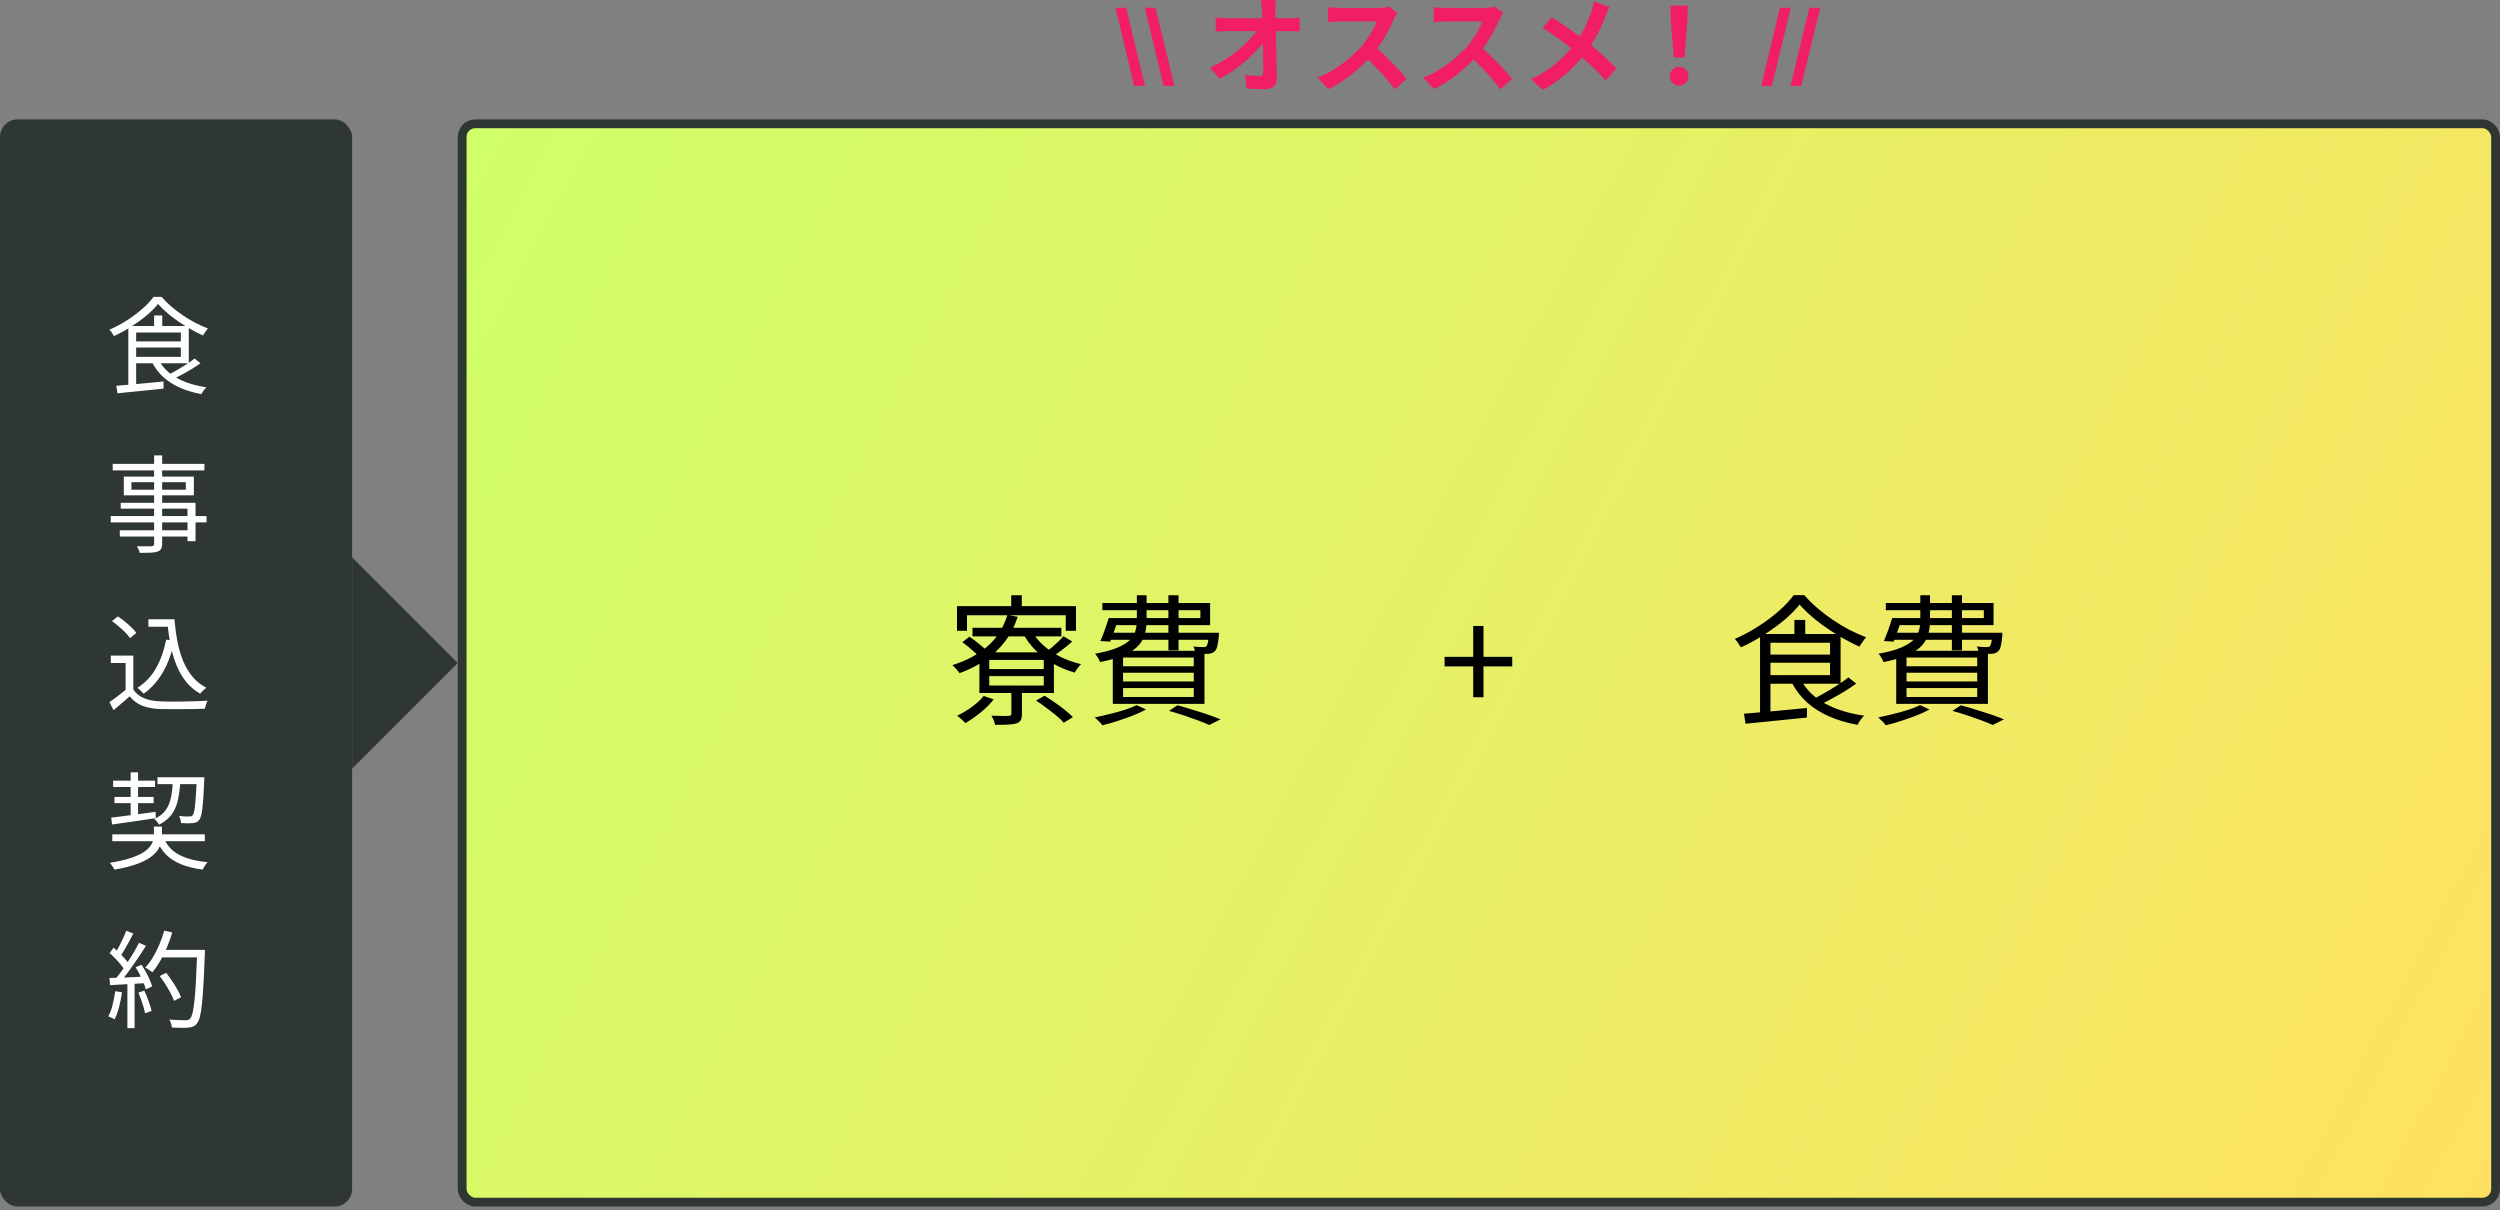 <svg width="568" height="275" viewBox="0 0 568 275" fill="none" xmlns="http://www.w3.org/2000/svg">
<rect x="0" y="0" width="568" height="275" fill="#808080" stroke="none"/>
<rect y="27.127" width="80" height="247" rx="4" fill="#2E3732"/>
<path d="M35.904 69.051C35.232 69.899 34.368 70.771 33.312 71.667C32.256 72.547 31.088 73.395 29.808 74.211C28.544 75.027 27.24 75.739 25.896 76.347C25.832 76.219 25.736 76.067 25.608 75.891C25.496 75.699 25.376 75.523 25.248 75.363C25.12 75.187 24.992 75.035 24.864 74.907C26.224 74.315 27.544 73.611 28.824 72.795C30.12 71.963 31.296 71.083 32.352 70.155C33.408 69.227 34.256 68.323 34.896 67.443H36.696C37.352 68.195 38.096 68.931 38.928 69.651C39.76 70.355 40.632 71.019 41.544 71.643C42.472 72.267 43.416 72.835 44.376 73.347C45.352 73.843 46.304 74.267 47.232 74.619C47.04 74.843 46.84 75.107 46.632 75.411C46.424 75.699 46.248 75.971 46.104 76.227C44.904 75.683 43.664 75.027 42.384 74.259C41.104 73.475 39.896 72.635 38.76 71.739C37.64 70.843 36.688 69.947 35.904 69.051ZM30.216 77.571H41.712V78.963H30.216V77.571ZM35.016 71.667H36.864V74.931H35.016V71.667ZM26.424 87.651C27.32 87.571 28.344 87.483 29.496 87.387C30.664 87.291 31.896 87.179 33.192 87.051C34.504 86.923 35.824 86.795 37.152 86.667V88.299C35.904 88.427 34.648 88.555 33.384 88.683C32.136 88.811 30.936 88.931 29.784 89.043C28.648 89.155 27.616 89.259 26.688 89.355L26.424 87.651ZM36.12 81.867C37.016 83.547 38.392 84.899 40.248 85.923C42.12 86.931 44.336 87.619 46.896 87.987C46.768 88.099 46.632 88.243 46.488 88.419C46.344 88.611 46.208 88.803 46.08 88.995C45.968 89.203 45.864 89.387 45.768 89.547C44.024 89.227 42.432 88.755 40.992 88.131C39.552 87.507 38.288 86.715 37.2 85.755C36.128 84.795 35.248 83.651 34.56 82.323L36.12 81.867ZM44.208 81.459L45.552 82.515C44.944 82.963 44.272 83.411 43.536 83.859C42.8 84.307 42.056 84.731 41.304 85.131C40.568 85.531 39.872 85.891 39.216 86.211L38.064 85.227C38.736 84.907 39.44 84.531 40.176 84.099C40.928 83.667 41.656 83.227 42.36 82.779C43.08 82.315 43.696 81.875 44.208 81.459ZM30.24 74.067H42.888V82.539H30.24V81.075H41.088V75.555H30.24V74.067ZM29.16 74.067H30.936V87.867L29.16 88.059V74.067ZM35.016 103.467H36.84V123.531C36.84 124.075 36.752 124.475 36.576 124.731C36.416 125.003 36.144 125.203 35.76 125.331C35.392 125.459 34.88 125.539 34.224 125.571C33.584 125.603 32.76 125.619 31.752 125.619C31.704 125.395 31.616 125.131 31.488 124.827C31.36 124.539 31.232 124.299 31.104 124.107C31.584 124.123 32.048 124.131 32.496 124.131C32.96 124.131 33.36 124.123 33.696 124.107C34.048 124.107 34.288 124.107 34.416 124.107C34.64 124.091 34.792 124.043 34.872 123.963C34.968 123.883 35.016 123.739 35.016 123.531V103.467ZM25.608 105.387H46.44V106.875H25.608V105.387ZM29.856 109.563V111.267H42.216V109.563H29.856ZM28.128 108.291H44.04V112.539H28.128V108.291ZM27.432 114.243H44.424V122.955H42.6V115.563H27.432V114.243ZM25.152 117.243H46.92V118.683H25.152V117.243ZM27.216 120.483H43.536V121.899H27.216V120.483ZM33.72 140.691H38.76V142.395H33.72V140.691ZM37.656 140.691H39.624C39.784 142.515 40.024 144.243 40.344 145.875C40.664 147.491 41.104 148.971 41.664 150.315C42.24 151.643 42.952 152.811 43.8 153.819C44.664 154.827 45.696 155.643 46.896 156.267C46.752 156.347 46.592 156.467 46.416 156.627C46.24 156.787 46.064 156.955 45.888 157.131C45.728 157.307 45.592 157.467 45.48 157.611C44.264 156.907 43.216 156.027 42.336 154.971C41.472 153.899 40.752 152.683 40.176 151.323C39.6 149.947 39.144 148.443 38.808 146.811C38.472 145.163 38.216 143.411 38.04 141.555H37.656V140.691ZM37.752 145.323L39.6 145.611C39.04 148.331 38.184 150.691 37.032 152.691C35.896 154.691 34.432 156.331 32.64 157.611C32.56 157.499 32.432 157.363 32.256 157.203C32.096 157.027 31.92 156.859 31.728 156.699C31.536 156.523 31.368 156.379 31.224 156.267C33 155.147 34.408 153.659 35.448 151.803C36.504 149.947 37.272 147.787 37.752 145.323ZM30.288 148.947V157.443H28.536V150.627H25.176V148.947H30.288ZM30.288 156.651C30.864 157.531 31.664 158.187 32.688 158.619C33.712 159.051 34.92 159.291 36.312 159.339C36.968 159.371 37.76 159.395 38.688 159.411C39.632 159.411 40.616 159.403 41.64 159.387C42.68 159.371 43.68 159.347 44.64 159.315C45.6 159.283 46.44 159.243 47.16 159.195C47.08 159.323 47 159.499 46.92 159.723C46.84 159.947 46.768 160.171 46.704 160.395C46.64 160.635 46.592 160.843 46.56 161.019C45.904 161.051 45.128 161.075 44.232 161.091C43.336 161.107 42.408 161.115 41.448 161.115C40.488 161.131 39.552 161.131 38.64 161.115C37.744 161.115 36.968 161.107 36.312 161.091C34.744 161.027 33.4 160.771 32.28 160.323C31.176 159.875 30.24 159.171 29.472 158.211C28.896 158.723 28.304 159.235 27.696 159.747C27.088 160.275 26.456 160.811 25.8 161.355L24.864 159.507C25.44 159.123 26.056 158.683 26.712 158.187C27.384 157.675 28.032 157.163 28.656 156.651H30.288ZM25.44 141.123L26.76 140.043C27.288 140.379 27.824 140.771 28.368 141.219C28.912 141.651 29.408 142.091 29.856 142.539C30.32 142.987 30.696 143.403 30.984 143.787L29.544 144.987C29.304 144.603 28.952 144.179 28.488 143.715C28.04 143.251 27.544 142.795 27 142.347C26.472 141.883 25.952 141.475 25.44 141.123ZM25.512 189.555H46.536V191.115H25.512V189.555ZM25.704 177.363H35.232V178.803H25.704V177.363ZM35.784 176.595H45.36V178.155H35.784V176.595ZM26.016 181.059H34.92V182.475H26.016V181.059ZM37.128 190.179C37.816 191.955 38.992 193.291 40.656 194.187C42.32 195.067 44.496 195.635 47.184 195.891C47.04 196.019 46.896 196.179 46.752 196.371C46.624 196.579 46.496 196.787 46.368 196.995C46.256 197.203 46.152 197.395 46.056 197.571C44.184 197.331 42.552 196.931 41.16 196.371C39.768 195.811 38.6 195.051 37.656 194.091C36.728 193.115 35.992 191.907 35.448 190.467L37.128 190.179ZM44.712 176.595H46.416C46.416 176.595 46.416 176.643 46.416 176.739C46.416 176.819 46.416 176.923 46.416 177.051C46.416 177.179 46.408 177.275 46.392 177.339C46.312 179.355 46.224 180.979 46.128 182.211C46.032 183.427 45.912 184.355 45.768 184.995C45.624 185.619 45.448 186.059 45.24 186.315C45.064 186.539 44.864 186.707 44.64 186.819C44.416 186.915 44.128 186.979 43.776 187.011C43.504 187.043 43.128 187.059 42.648 187.059C42.168 187.059 41.664 187.043 41.136 187.011C41.12 186.755 41.072 186.475 40.992 186.171C40.912 185.867 40.8 185.603 40.656 185.379C41.168 185.443 41.64 185.483 42.072 185.499C42.504 185.499 42.816 185.499 43.008 185.499C43.2 185.499 43.352 185.483 43.464 185.451C43.576 185.419 43.68 185.339 43.776 185.211C43.92 185.035 44.048 184.667 44.16 184.107C44.272 183.531 44.368 182.659 44.448 181.491C44.544 180.323 44.632 178.787 44.712 176.883V176.595ZM25.272 185.763C26.12 185.667 27.088 185.547 28.176 185.403C29.28 185.259 30.44 185.107 31.656 184.947C32.888 184.771 34.12 184.603 35.352 184.443L35.4 185.883C33.608 186.155 31.832 186.419 30.072 186.675C28.312 186.915 26.776 187.131 25.464 187.323L25.272 185.763ZM39.288 177.123H40.992C40.912 178.787 40.736 180.267 40.464 181.563C40.208 182.859 39.744 183.987 39.072 184.947C38.4 185.907 37.416 186.715 36.12 187.371C36.024 187.163 35.872 186.931 35.664 186.675C35.456 186.419 35.256 186.219 35.064 186.075C36.232 185.531 37.104 184.843 37.68 184.011C38.256 183.179 38.656 182.187 38.88 181.035C39.104 179.883 39.24 178.579 39.288 177.123ZM29.688 175.467H31.368V185.595L29.688 185.859V175.467ZM34.968 187.803H36.792V189.795C36.792 190.339 36.72 190.907 36.576 191.499C36.432 192.091 36.152 192.683 35.736 193.275C35.32 193.851 34.712 194.411 33.912 194.955C33.112 195.483 32.072 195.971 30.792 196.419C29.512 196.867 27.92 197.251 26.016 197.571C25.904 197.363 25.744 197.107 25.536 196.803C25.344 196.499 25.152 196.243 24.96 196.035C26.736 195.747 28.224 195.411 29.424 195.027C30.624 194.643 31.592 194.235 32.328 193.803C33.064 193.355 33.616 192.899 33.984 192.435C34.368 191.971 34.624 191.515 34.752 191.067C34.896 190.603 34.968 190.163 34.968 189.747V187.803ZM36.288 221.763L37.752 221.019C38.2 221.595 38.648 222.211 39.096 222.867C39.544 223.523 39.944 224.179 40.296 224.835C40.664 225.475 40.944 226.051 41.136 226.563L39.528 227.403C39.368 226.891 39.112 226.307 38.76 225.651C38.424 224.995 38.04 224.331 37.608 223.659C37.176 222.971 36.736 222.339 36.288 221.763ZM36.408 215.811H45.552V217.515H36.408V215.811ZM44.808 215.811H46.56C46.56 215.811 46.56 215.875 46.56 216.003C46.56 216.115 46.56 216.243 46.56 216.387C46.56 216.531 46.552 216.643 46.536 216.723C46.44 219.443 46.336 221.739 46.224 223.611C46.128 225.483 46.008 227.027 45.864 228.243C45.736 229.443 45.584 230.379 45.408 231.051C45.232 231.723 45.016 232.203 44.76 232.491C44.504 232.843 44.224 233.083 43.92 233.211C43.616 233.339 43.24 233.427 42.792 233.475C42.392 233.523 41.848 233.539 41.16 233.523C40.472 233.507 39.768 233.483 39.048 233.451C39.032 233.179 38.968 232.867 38.856 232.515C38.76 232.179 38.632 231.891 38.472 231.651C39.272 231.715 40.008 231.755 40.68 231.771C41.368 231.787 41.856 231.795 42.144 231.795C42.4 231.795 42.608 231.771 42.768 231.723C42.928 231.675 43.072 231.571 43.2 231.411C43.408 231.203 43.592 230.779 43.752 230.139C43.912 229.483 44.056 228.563 44.184 227.379C44.312 226.195 44.424 224.683 44.52 222.843C44.616 221.003 44.712 218.787 44.808 216.195V215.811ZM37.32 211.443L39.144 211.851C38.808 213.003 38.4 214.139 37.92 215.259C37.456 216.363 36.944 217.395 36.384 218.355C35.824 219.315 35.24 220.163 34.632 220.899C34.504 220.803 34.344 220.691 34.152 220.563C33.96 220.419 33.76 220.283 33.552 220.155C33.344 220.011 33.16 219.899 33 219.819C33.64 219.147 34.224 218.371 34.752 217.491C35.296 216.595 35.784 215.627 36.216 214.587C36.648 213.547 37.016 212.499 37.32 211.443ZM28.68 211.467L30.288 212.091C30 212.667 29.68 213.275 29.328 213.915C28.976 214.555 28.632 215.171 28.296 215.763C27.96 216.339 27.632 216.851 27.312 217.299L26.064 216.747C26.368 216.283 26.68 215.747 27 215.139C27.32 214.515 27.632 213.883 27.936 213.243C28.24 212.587 28.488 211.995 28.68 211.467ZM31.584 214.203L33.168 214.875C32.608 215.787 31.984 216.747 31.296 217.755C30.624 218.747 29.944 219.715 29.256 220.659C28.568 221.603 27.92 222.419 27.312 223.107L26.16 222.507C26.624 221.963 27.104 221.347 27.6 220.659C28.096 219.971 28.584 219.251 29.064 218.499C29.56 217.747 30.024 217.003 30.456 216.267C30.888 215.531 31.264 214.843 31.584 214.203ZM24.912 216.531L25.8 215.331C26.248 215.699 26.704 216.107 27.168 216.555C27.632 217.003 28.056 217.451 28.44 217.899C28.824 218.331 29.12 218.723 29.328 219.075L28.368 220.467C28.144 220.083 27.84 219.659 27.456 219.195C27.088 218.731 26.68 218.267 26.232 217.803C25.784 217.339 25.344 216.915 24.912 216.531ZM30.816 219.771L32.16 219.195C32.512 219.723 32.848 220.283 33.168 220.875C33.488 221.467 33.768 222.043 34.008 222.603C34.264 223.163 34.448 223.667 34.56 224.115L33.144 224.787C33.016 224.339 32.832 223.827 32.592 223.251C32.352 222.675 32.08 222.083 31.776 221.475C31.472 220.867 31.152 220.299 30.816 219.771ZM24.864 222.195C25.936 222.163 27.224 222.123 28.728 222.075C30.232 222.011 31.776 221.939 33.36 221.859V223.347C31.84 223.443 30.352 223.531 28.896 223.611C27.44 223.691 26.144 223.763 25.008 223.827L24.864 222.195ZM31.44 225.531L32.784 225.075C33.136 225.811 33.464 226.611 33.768 227.475C34.088 228.339 34.312 229.083 34.44 229.707L32.952 230.211C32.84 229.571 32.64 228.819 32.352 227.955C32.064 227.075 31.76 226.267 31.44 225.531ZM26.184 225.195L27.72 225.459C27.56 226.595 27.336 227.715 27.048 228.819C26.76 229.907 26.424 230.835 26.04 231.603C25.928 231.523 25.784 231.443 25.608 231.363C25.448 231.283 25.272 231.203 25.08 231.123C24.904 231.027 24.744 230.955 24.6 230.907C25.016 230.171 25.344 229.299 25.584 228.291C25.84 227.267 26.04 226.235 26.184 225.195ZM28.944 222.891H30.576V233.595H28.944V222.891Z" fill="white"/>
<path d="M104 150.627L80 174.627L80 126.627L104 150.627Z" fill="#2E3732"/>
<rect x="105" y="28.127" width="462" height="245" rx="3" fill="url(#paint0_linear_215_3882)"/>
<rect x="105" y="28.127" width="462" height="245" rx="3" stroke="#2E3732" stroke-width="2"/>
<path d="M229.752 135.247H232.152V139.215H229.752V135.247ZM217.432 137.711H244.472V143.311H242.136V139.791H219.704V143.311H217.432V137.711ZM220.952 142.639H241.144V144.591H220.952V142.639ZM228.888 139.695L231.224 140.143C230.499 142.34 229.496 144.26 228.216 145.903C226.957 147.524 225.464 148.911 223.736 150.063C222.029 151.215 220.12 152.175 218.008 152.943C217.923 152.794 217.773 152.602 217.56 152.367C217.368 152.132 217.165 151.898 216.952 151.663C216.739 151.428 216.547 151.247 216.376 151.119C219.491 150.159 222.125 148.751 224.28 146.895C226.456 145.039 227.992 142.639 228.888 139.695ZM234.328 143.215C234.989 144.431 235.885 145.551 237.016 146.575C238.147 147.599 239.448 148.484 240.92 149.231C242.392 149.956 243.96 150.511 245.624 150.895C245.368 151.13 245.101 151.439 244.824 151.823C244.547 152.186 244.333 152.516 244.184 152.815C242.456 152.324 240.835 151.652 239.32 150.799C237.827 149.946 236.483 148.932 235.288 147.759C234.115 146.586 233.155 145.284 232.408 143.855L234.328 143.215ZM218.648 145.903L220.248 144.655C220.931 145.103 221.645 145.636 222.392 146.255C223.16 146.852 223.747 147.386 224.152 147.855L222.456 149.231C222.072 148.762 221.507 148.218 220.76 147.599C220.035 146.959 219.331 146.394 218.648 145.903ZM241.624 144.559L243.608 145.743C242.904 146.383 242.147 147.012 241.336 147.631C240.547 148.228 239.821 148.74 239.16 149.167L237.656 148.143C238.083 147.823 238.541 147.46 239.032 147.055C239.523 146.628 239.992 146.202 240.44 145.775C240.909 145.327 241.304 144.922 241.624 144.559ZM224.76 153.615V155.759H237.144V153.615H224.76ZM224.76 149.935V152.015H237.144V149.935H224.76ZM222.52 148.207H239.448V157.455H222.52V148.207ZM229.784 156.303H232.184V162.191C232.184 162.81 232.099 163.279 231.928 163.599C231.757 163.94 231.416 164.196 230.904 164.367C230.413 164.516 229.784 164.602 229.016 164.623C228.248 164.666 227.277 164.687 226.104 164.687C226.04 164.367 225.923 164.015 225.752 163.631C225.603 163.247 225.432 162.906 225.24 162.607C225.88 162.628 226.467 162.639 227 162.639C227.533 162.66 227.992 162.671 228.376 162.671C228.781 162.671 229.059 162.66 229.208 162.639C229.443 162.618 229.592 162.575 229.656 162.511C229.741 162.447 229.784 162.319 229.784 162.127V156.303ZM223.48 158.127L225.752 158.895C224.984 159.919 224.003 160.911 222.808 161.871C221.613 162.831 220.451 163.642 219.32 164.303C219.192 164.132 219.011 163.94 218.776 163.727C218.563 163.535 218.339 163.332 218.104 163.119C217.869 162.906 217.656 162.735 217.464 162.607C218.595 162.074 219.704 161.412 220.792 160.623C221.901 159.834 222.797 159.002 223.48 158.127ZM235.384 159.183L237.304 158.063C238.051 158.511 238.829 159.023 239.64 159.599C240.472 160.154 241.251 160.73 241.976 161.327C242.701 161.903 243.299 162.436 243.768 162.927L241.688 164.207C241.261 163.716 240.696 163.172 239.992 162.575C239.288 161.999 238.531 161.412 237.72 160.815C236.931 160.196 236.152 159.652 235.384 159.183ZM252.632 140.431H272.728V138.639H250.456V137.007H274.936V142.031H252.632V140.431ZM251.896 140.431H254.168C253.869 141.348 253.539 142.298 253.176 143.279C252.835 144.239 252.525 145.071 252.248 145.775L250.008 145.647C250.328 144.922 250.659 144.09 251 143.151C251.341 142.191 251.64 141.284 251.896 140.431ZM251.736 143.759H275.48V145.359H251.256L251.736 143.759ZM274.68 143.759H276.952C276.952 143.759 276.941 143.855 276.92 144.047C276.92 144.239 276.92 144.41 276.92 144.559C276.813 145.54 276.696 146.298 276.568 146.831C276.44 147.343 276.248 147.716 275.992 147.951C275.8 148.143 275.565 148.292 275.288 148.399C275.032 148.484 274.744 148.538 274.424 148.559C274.147 148.559 273.741 148.559 273.208 148.559C272.696 148.538 272.163 148.516 271.608 148.495C271.587 148.26 271.533 147.994 271.448 147.695C271.363 147.375 271.256 147.108 271.128 146.895C271.64 146.938 272.099 146.97 272.504 146.991C272.909 147.012 273.197 147.023 273.368 147.023C273.56 147.023 273.709 147.012 273.816 146.991C273.923 146.97 274.019 146.906 274.104 146.799C274.232 146.671 274.339 146.404 274.424 145.999C274.531 145.572 274.616 144.922 274.68 144.047V143.759ZM258.296 135.247H260.504V141.007C260.504 142.074 260.376 143.076 260.12 144.015C259.885 144.954 259.405 145.828 258.68 146.639C257.976 147.428 256.92 148.143 255.512 148.783C254.125 149.423 252.269 149.967 249.944 150.415C249.88 150.223 249.784 150.01 249.656 149.775C249.528 149.54 249.389 149.316 249.24 149.103C249.091 148.868 248.941 148.676 248.792 148.527C250.925 148.143 252.621 147.684 253.88 147.151C255.139 146.618 256.088 146.031 256.728 145.391C257.368 144.751 257.784 144.058 257.976 143.311C258.189 142.564 258.296 141.786 258.296 140.975V135.247ZM265.464 135.247H267.768V147.759H265.464V135.247ZM255.16 152.847V154.831H271.224V152.847H255.16ZM255.16 156.335V158.351H271.224V156.335H255.16ZM255.16 149.391V151.375H271.224V149.391H255.16ZM252.824 147.855H273.656V159.919H252.824V147.855ZM265.592 161.519L267.512 160.239C268.685 160.559 269.88 160.911 271.096 161.295C272.312 161.658 273.453 162.02 274.52 162.383C275.608 162.767 276.536 163.119 277.304 163.439L274.744 164.719C274.061 164.399 273.229 164.058 272.248 163.695C271.288 163.332 270.232 162.959 269.08 162.575C267.949 162.191 266.787 161.839 265.592 161.519ZM258.232 160.207L260.376 161.199C259.523 161.668 258.52 162.127 257.368 162.575C256.216 163.023 255.043 163.439 253.848 163.823C252.675 164.207 251.544 164.527 250.456 164.783C250.349 164.612 250.189 164.41 249.976 164.175C249.763 163.962 249.539 163.748 249.304 163.535C249.091 163.322 248.899 163.14 248.728 162.991C249.837 162.778 250.968 162.522 252.12 162.223C253.293 161.946 254.413 161.636 255.48 161.295C256.547 160.954 257.464 160.591 258.232 160.207Z" fill="black"/>
<path d="M334.712 158.415V151.407H328.216V149.231H334.712V142.223H337.048V149.231H343.576V151.407H337.048V158.415H334.712Z" fill="black"/>
<path d="M408.872 137.359C407.976 138.49 406.824 139.652 405.416 140.847C404.008 142.02 402.451 143.151 400.744 144.239C399.059 145.327 397.32 146.276 395.528 147.087C395.443 146.916 395.315 146.714 395.144 146.479C394.995 146.223 394.835 145.988 394.664 145.775C394.493 145.54 394.323 145.338 394.152 145.167C395.965 144.378 397.725 143.439 399.432 142.351C401.16 141.242 402.728 140.068 404.136 138.831C405.544 137.594 406.675 136.388 407.528 135.215H409.928C410.803 136.218 411.795 137.199 412.904 138.159C414.013 139.098 415.176 139.983 416.392 140.815C417.629 141.647 418.888 142.404 420.168 143.087C421.469 143.748 422.739 144.314 423.976 144.783C423.72 145.082 423.453 145.434 423.176 145.839C422.899 146.223 422.664 146.586 422.472 146.927C420.872 146.202 419.219 145.327 417.512 144.303C415.805 143.258 414.195 142.138 412.68 140.943C411.187 139.748 409.917 138.554 408.872 137.359ZM401.288 148.719H416.616V150.575H401.288V148.719ZM407.688 140.847H410.152V145.199H407.688V140.847ZM396.232 162.159C397.427 162.052 398.792 161.935 400.328 161.807C401.885 161.679 403.528 161.53 405.256 161.359C407.005 161.188 408.765 161.018 410.536 160.847V163.023C408.872 163.194 407.197 163.364 405.512 163.535C403.848 163.706 402.248 163.866 400.712 164.015C399.197 164.164 397.821 164.303 396.584 164.431L396.232 162.159ZM409.16 154.447C410.355 156.687 412.189 158.49 414.664 159.855C417.16 161.199 420.115 162.116 423.528 162.607C423.357 162.756 423.176 162.948 422.984 163.183C422.792 163.439 422.611 163.695 422.44 163.951C422.291 164.228 422.152 164.474 422.024 164.687C419.699 164.26 417.576 163.631 415.656 162.799C413.736 161.967 412.051 160.911 410.6 159.631C409.171 158.351 407.997 156.826 407.08 155.055L409.16 154.447ZM419.944 153.903L421.736 155.311C420.925 155.908 420.029 156.506 419.048 157.103C418.067 157.7 417.075 158.266 416.072 158.799C415.091 159.332 414.163 159.812 413.288 160.239L411.752 158.927C412.648 158.5 413.587 157.999 414.568 157.423C415.571 156.847 416.541 156.26 417.48 155.663C418.44 155.044 419.261 154.458 419.944 153.903ZM401.32 144.047H418.184V155.343H401.32V153.391H415.784V146.031H401.32V144.047ZM399.88 144.047H402.248V162.447L399.88 162.703V144.047ZM430.632 140.431H450.728V138.639H428.456V137.007H452.936V142.031H430.632V140.431ZM429.896 140.431H432.168C431.869 141.348 431.539 142.298 431.176 143.279C430.835 144.239 430.525 145.071 430.248 145.775L428.008 145.647C428.328 144.922 428.659 144.09 429 143.151C429.341 142.191 429.64 141.284 429.896 140.431ZM429.736 143.759H453.48V145.359H429.256L429.736 143.759ZM452.68 143.759H454.952C454.952 143.759 454.941 143.855 454.92 144.047C454.92 144.239 454.92 144.41 454.92 144.559C454.813 145.54 454.696 146.298 454.568 146.831C454.44 147.343 454.248 147.716 453.992 147.951C453.8 148.143 453.565 148.292 453.288 148.399C453.032 148.484 452.744 148.538 452.424 148.559C452.147 148.559 451.741 148.559 451.208 148.559C450.696 148.538 450.163 148.516 449.608 148.495C449.587 148.26 449.533 147.994 449.448 147.695C449.363 147.375 449.256 147.108 449.128 146.895C449.64 146.938 450.099 146.97 450.504 146.991C450.909 147.012 451.197 147.023 451.368 147.023C451.56 147.023 451.709 147.012 451.816 146.991C451.923 146.97 452.019 146.906 452.104 146.799C452.232 146.671 452.339 146.404 452.424 145.999C452.531 145.572 452.616 144.922 452.68 144.047V143.759ZM436.296 135.247H438.504V141.007C438.504 142.074 438.376 143.076 438.12 144.015C437.885 144.954 437.405 145.828 436.68 146.639C435.976 147.428 434.92 148.143 433.512 148.783C432.125 149.423 430.269 149.967 427.944 150.415C427.88 150.223 427.784 150.01 427.656 149.775C427.528 149.54 427.389 149.316 427.24 149.103C427.091 148.868 426.941 148.676 426.792 148.527C428.925 148.143 430.621 147.684 431.88 147.151C433.139 146.618 434.088 146.031 434.728 145.391C435.368 144.751 435.784 144.058 435.976 143.311C436.189 142.564 436.296 141.786 436.296 140.975V135.247ZM443.464 135.247H445.768V147.759H443.464V135.247ZM433.16 152.847V154.831H449.224V152.847H433.16ZM433.16 156.335V158.351H449.224V156.335H433.16ZM433.16 149.391V151.375H449.224V149.391H433.16ZM430.824 147.855H451.656V159.919H430.824V147.855ZM443.592 161.519L445.512 160.239C446.685 160.559 447.88 160.911 449.096 161.295C450.312 161.658 451.453 162.02 452.52 162.383C453.608 162.767 454.536 163.119 455.304 163.439L452.744 164.719C452.061 164.399 451.229 164.058 450.248 163.695C449.288 163.332 448.232 162.959 447.08 162.575C445.949 162.191 444.787 161.839 443.592 161.519ZM436.232 160.207L438.376 161.199C437.523 161.668 436.52 162.127 435.368 162.575C434.216 163.023 433.043 163.439 431.848 163.823C430.675 164.207 429.544 164.527 428.456 164.783C428.349 164.612 428.189 164.41 427.976 164.175C427.763 163.962 427.539 163.748 427.304 163.535C427.091 163.322 426.899 163.14 426.728 162.991C427.837 162.778 428.968 162.522 430.12 162.223C431.293 161.946 432.413 161.636 433.48 161.295C434.547 160.954 435.464 160.591 436.232 160.207Z" fill="black"/>
<path d="M253.426 1.751H255.852L260.152 19.517H257.68L253.426 1.751ZM260.105 1.751H262.531L266.832 19.517H264.359L260.105 1.751ZM289.916 0C289.868 0.368 289.828 0.768 289.796 1.2C289.78 1.632 289.772 2.04 289.772 2.424C289.788 3.096 289.804 3.824 289.82 4.608C289.836 5.392 289.852 6.224 289.868 7.104C289.9 7.984 289.924 8.888 289.94 9.816C289.956 10.728 289.972 11.648 289.988 12.576C290.004 13.488 290.02 14.392 290.036 15.288C290.052 16.168 290.068 17.016 290.084 17.832C290.1 18.6 289.884 19.192 289.436 19.608C288.988 20.04 288.308 20.256 287.396 20.256C286.676 20.256 285.972 20.24 285.284 20.208C284.596 20.192 283.908 20.16 283.22 20.112L282.956 16.992C283.5 17.088 284.068 17.16 284.66 17.208C285.252 17.256 285.748 17.28 286.148 17.28C286.452 17.28 286.668 17.2 286.796 17.04C286.924 16.88 286.988 16.624 286.988 16.272C286.988 15.728 286.988 15.104 286.988 14.4C286.988 13.68 286.98 12.92 286.964 12.12C286.964 11.304 286.956 10.472 286.94 9.624C286.924 8.76 286.908 7.904 286.892 7.056C286.876 6.208 286.852 5.392 286.82 4.608C286.804 3.824 286.78 3.096 286.748 2.424C286.716 1.896 286.676 1.44 286.628 1.056C286.596 0.656 286.556 0.304 286.508 0H289.916ZM276.212 3.984C276.564 4.032 276.988 4.072 277.484 4.104C277.996 4.136 278.46 4.152 278.876 4.152C279.116 4.152 279.524 4.152 280.1 4.152C280.676 4.152 281.356 4.152 282.14 4.152C282.94 4.152 283.788 4.152 284.684 4.152C285.58 4.152 286.468 4.152 287.348 4.152C288.228 4.152 289.052 4.152 289.82 4.152C290.588 4.152 291.236 4.152 291.764 4.152C292.292 4.152 292.636 4.152 292.796 4.152C293.18 4.152 293.62 4.136 294.116 4.104C294.612 4.056 295.004 4.008 295.292 3.96V7.152C294.908 7.136 294.5 7.12 294.068 7.104C293.652 7.088 293.284 7.08 292.964 7.08C292.82 7.08 292.484 7.08 291.956 7.08C291.428 7.08 290.772 7.08 289.988 7.08C289.22 7.08 288.38 7.08 287.468 7.08C286.556 7.08 285.636 7.08 284.708 7.08C283.796 7.08 282.932 7.08 282.116 7.08C281.316 7.08 280.636 7.08 280.076 7.08C279.516 7.08 279.14 7.08 278.948 7.08C278.516 7.08 278.06 7.088 277.58 7.104C277.1 7.12 276.644 7.144 276.212 7.176V3.984ZM274.94 15.408C276.188 14.816 277.38 14.152 278.516 13.416C279.652 12.68 280.692 11.912 281.636 11.112C282.58 10.312 283.412 9.52 284.132 8.736C284.868 7.936 285.452 7.184 285.884 6.48L287.444 6.504L287.468 9.048C286.988 9.784 286.372 10.552 285.62 11.352C284.868 12.152 284.036 12.952 283.124 13.752C282.212 14.552 281.244 15.312 280.22 16.032C279.196 16.736 278.172 17.36 277.148 17.904L274.94 15.408ZM317.516 2.952C317.42 3.096 317.276 3.32 317.084 3.624C316.908 3.928 316.772 4.208 316.676 4.464C316.34 5.216 315.924 6.056 315.428 6.984C314.948 7.912 314.396 8.848 313.772 9.792C313.164 10.72 312.516 11.592 311.828 12.408C310.932 13.416 309.94 14.416 308.852 15.408C307.78 16.384 306.644 17.288 305.444 18.12C304.26 18.936 303.044 19.64 301.796 20.232L299.324 17.64C300.62 17.144 301.876 16.52 303.092 15.768C304.308 15.016 305.436 14.2 306.476 13.32C307.516 12.44 308.412 11.584 309.164 10.752C309.692 10.144 310.188 9.496 310.652 8.808C311.132 8.12 311.556 7.44 311.924 6.768C312.292 6.08 312.564 5.448 312.74 4.872C312.58 4.872 312.292 4.872 311.876 4.872C311.46 4.872 310.972 4.872 310.412 4.872C309.868 4.872 309.292 4.872 308.684 4.872C308.076 4.872 307.492 4.872 306.932 4.872C306.388 4.872 305.908 4.872 305.492 4.872C305.076 4.872 304.78 4.872 304.604 4.872C304.268 4.872 303.916 4.888 303.548 4.92C303.18 4.936 302.828 4.96 302.492 4.992C302.172 5.008 301.924 5.024 301.748 5.04V1.632C301.988 1.648 302.284 1.672 302.636 1.704C302.988 1.736 303.34 1.76 303.692 1.776C304.06 1.792 304.364 1.8 304.604 1.8C304.812 1.8 305.14 1.8 305.588 1.8C306.036 1.8 306.548 1.8 307.124 1.8C307.7 1.8 308.292 1.8 308.9 1.8C309.524 1.8 310.116 1.8 310.676 1.8C311.252 1.8 311.748 1.8 312.164 1.8C312.58 1.8 312.884 1.8 313.076 1.8C313.604 1.8 314.084 1.768 314.516 1.704C314.964 1.64 315.308 1.568 315.548 1.488L317.516 2.952ZM312.14 10.416C312.764 10.912 313.428 11.488 314.132 12.144C314.836 12.8 315.532 13.48 316.22 14.184C316.908 14.888 317.54 15.568 318.116 16.224C318.708 16.864 319.204 17.424 319.604 17.904L316.868 20.28C316.276 19.464 315.596 18.616 314.828 17.736C314.076 16.856 313.276 15.984 312.428 15.12C311.596 14.24 310.748 13.408 309.884 12.624L312.14 10.416ZM341.516 2.952C341.42 3.096 341.276 3.32 341.084 3.624C340.908 3.928 340.772 4.208 340.676 4.464C340.34 5.216 339.924 6.056 339.428 6.984C338.948 7.912 338.396 8.848 337.772 9.792C337.164 10.72 336.516 11.592 335.828 12.408C334.932 13.416 333.94 14.416 332.852 15.408C331.78 16.384 330.644 17.288 329.444 18.12C328.26 18.936 327.044 19.64 325.796 20.232L323.324 17.64C324.62 17.144 325.876 16.52 327.092 15.768C328.308 15.016 329.436 14.2 330.476 13.32C331.516 12.44 332.412 11.584 333.164 10.752C333.692 10.144 334.188 9.496 334.652 8.808C335.132 8.12 335.556 7.44 335.924 6.768C336.292 6.08 336.564 5.448 336.74 4.872C336.58 4.872 336.292 4.872 335.876 4.872C335.46 4.872 334.972 4.872 334.412 4.872C333.868 4.872 333.292 4.872 332.684 4.872C332.076 4.872 331.492 4.872 330.932 4.872C330.388 4.872 329.908 4.872 329.492 4.872C329.076 4.872 328.78 4.872 328.604 4.872C328.268 4.872 327.916 4.888 327.548 4.92C327.18 4.936 326.828 4.96 326.492 4.992C326.172 5.008 325.924 5.024 325.748 5.04V1.632C325.988 1.648 326.284 1.672 326.636 1.704C326.988 1.736 327.34 1.76 327.692 1.776C328.06 1.792 328.364 1.8 328.604 1.8C328.812 1.8 329.14 1.8 329.588 1.8C330.036 1.8 330.548 1.8 331.124 1.8C331.7 1.8 332.292 1.8 332.9 1.8C333.524 1.8 334.116 1.8 334.676 1.8C335.252 1.8 335.748 1.8 336.164 1.8C336.58 1.8 336.884 1.8 337.076 1.8C337.604 1.8 338.084 1.768 338.516 1.704C338.964 1.64 339.308 1.568 339.548 1.488L341.516 2.952ZM336.14 10.416C336.764 10.912 337.428 11.488 338.132 12.144C338.836 12.8 339.532 13.48 340.22 14.184C340.908 14.888 341.54 15.568 342.116 16.224C342.708 16.864 343.204 17.424 343.604 17.904L340.868 20.28C340.276 19.464 339.596 18.616 338.828 17.736C338.076 16.856 337.276 15.984 336.428 15.12C335.596 14.24 334.748 13.408 333.884 12.624L336.14 10.416ZM365.732 1.584C365.572 1.856 365.396 2.216 365.204 2.664C365.012 3.096 364.852 3.456 364.724 3.744C364.436 4.544 364.076 5.416 363.644 6.36C363.212 7.288 362.724 8.224 362.18 9.168C361.636 10.112 361.036 11.016 360.38 11.88C359.644 12.856 358.804 13.84 357.86 14.832C356.932 15.808 355.868 16.768 354.668 17.712C353.468 18.656 352.092 19.56 350.54 20.424L347.852 18C350.044 16.944 351.932 15.752 353.516 14.424C355.1 13.08 356.516 11.576 357.764 9.912C358.74 8.68 359.516 7.448 360.092 6.216C360.684 4.968 361.18 3.744 361.58 2.544C361.708 2.224 361.82 1.856 361.916 1.44C362.028 1.008 362.108 0.64 362.156 0.336L365.732 1.584ZM352.532 3.912C353.14 4.28 353.78 4.696 354.452 5.16C355.14 5.608 355.828 6.072 356.516 6.552C357.22 7.032 357.884 7.504 358.508 7.968C359.148 8.432 359.724 8.856 360.236 9.24C361.516 10.248 362.764 11.296 363.98 12.384C365.196 13.472 366.292 14.536 367.268 15.576L364.796 18.312C363.74 17.096 362.668 15.976 361.58 14.952C360.492 13.912 359.316 12.864 358.052 11.808C357.62 11.44 357.124 11.04 356.564 10.608C356.004 10.176 355.396 9.72 354.74 9.24C354.1 8.76 353.42 8.28 352.7 7.8C351.98 7.304 351.244 6.824 350.492 6.36L352.532 3.912ZM380.276 13.056L379.628 4.848L379.508 1.272H383.492L383.372 4.848L382.724 13.056H380.276ZM381.5 19.44C380.892 19.44 380.388 19.24 379.988 18.84C379.588 18.44 379.388 17.936 379.388 17.328C379.388 16.704 379.588 16.192 379.988 15.792C380.388 15.392 380.892 15.192 381.5 15.192C382.108 15.192 382.612 15.392 383.012 15.792C383.412 16.192 383.612 16.704 383.612 17.328C383.612 17.936 383.412 18.44 383.012 18.84C382.612 19.24 382.108 19.44 381.5 19.44ZM400.145 19.517L404.398 1.751H406.871L402.57 19.517H400.145ZM406.824 19.517L411.078 1.751H413.551L409.25 19.517H406.824Z" fill="#F11D67"/>
<defs>
<linearGradient id="paint0_linear_215_3882" x1="106.5" y1="30.127" x2="568" y2="274.127" gradientUnits="userSpaceOnUse">
<stop stop-color="#CFFF69"/>
<stop offset="1" stop-color="#FFE161"/>
</linearGradient>
</defs>
</svg>
